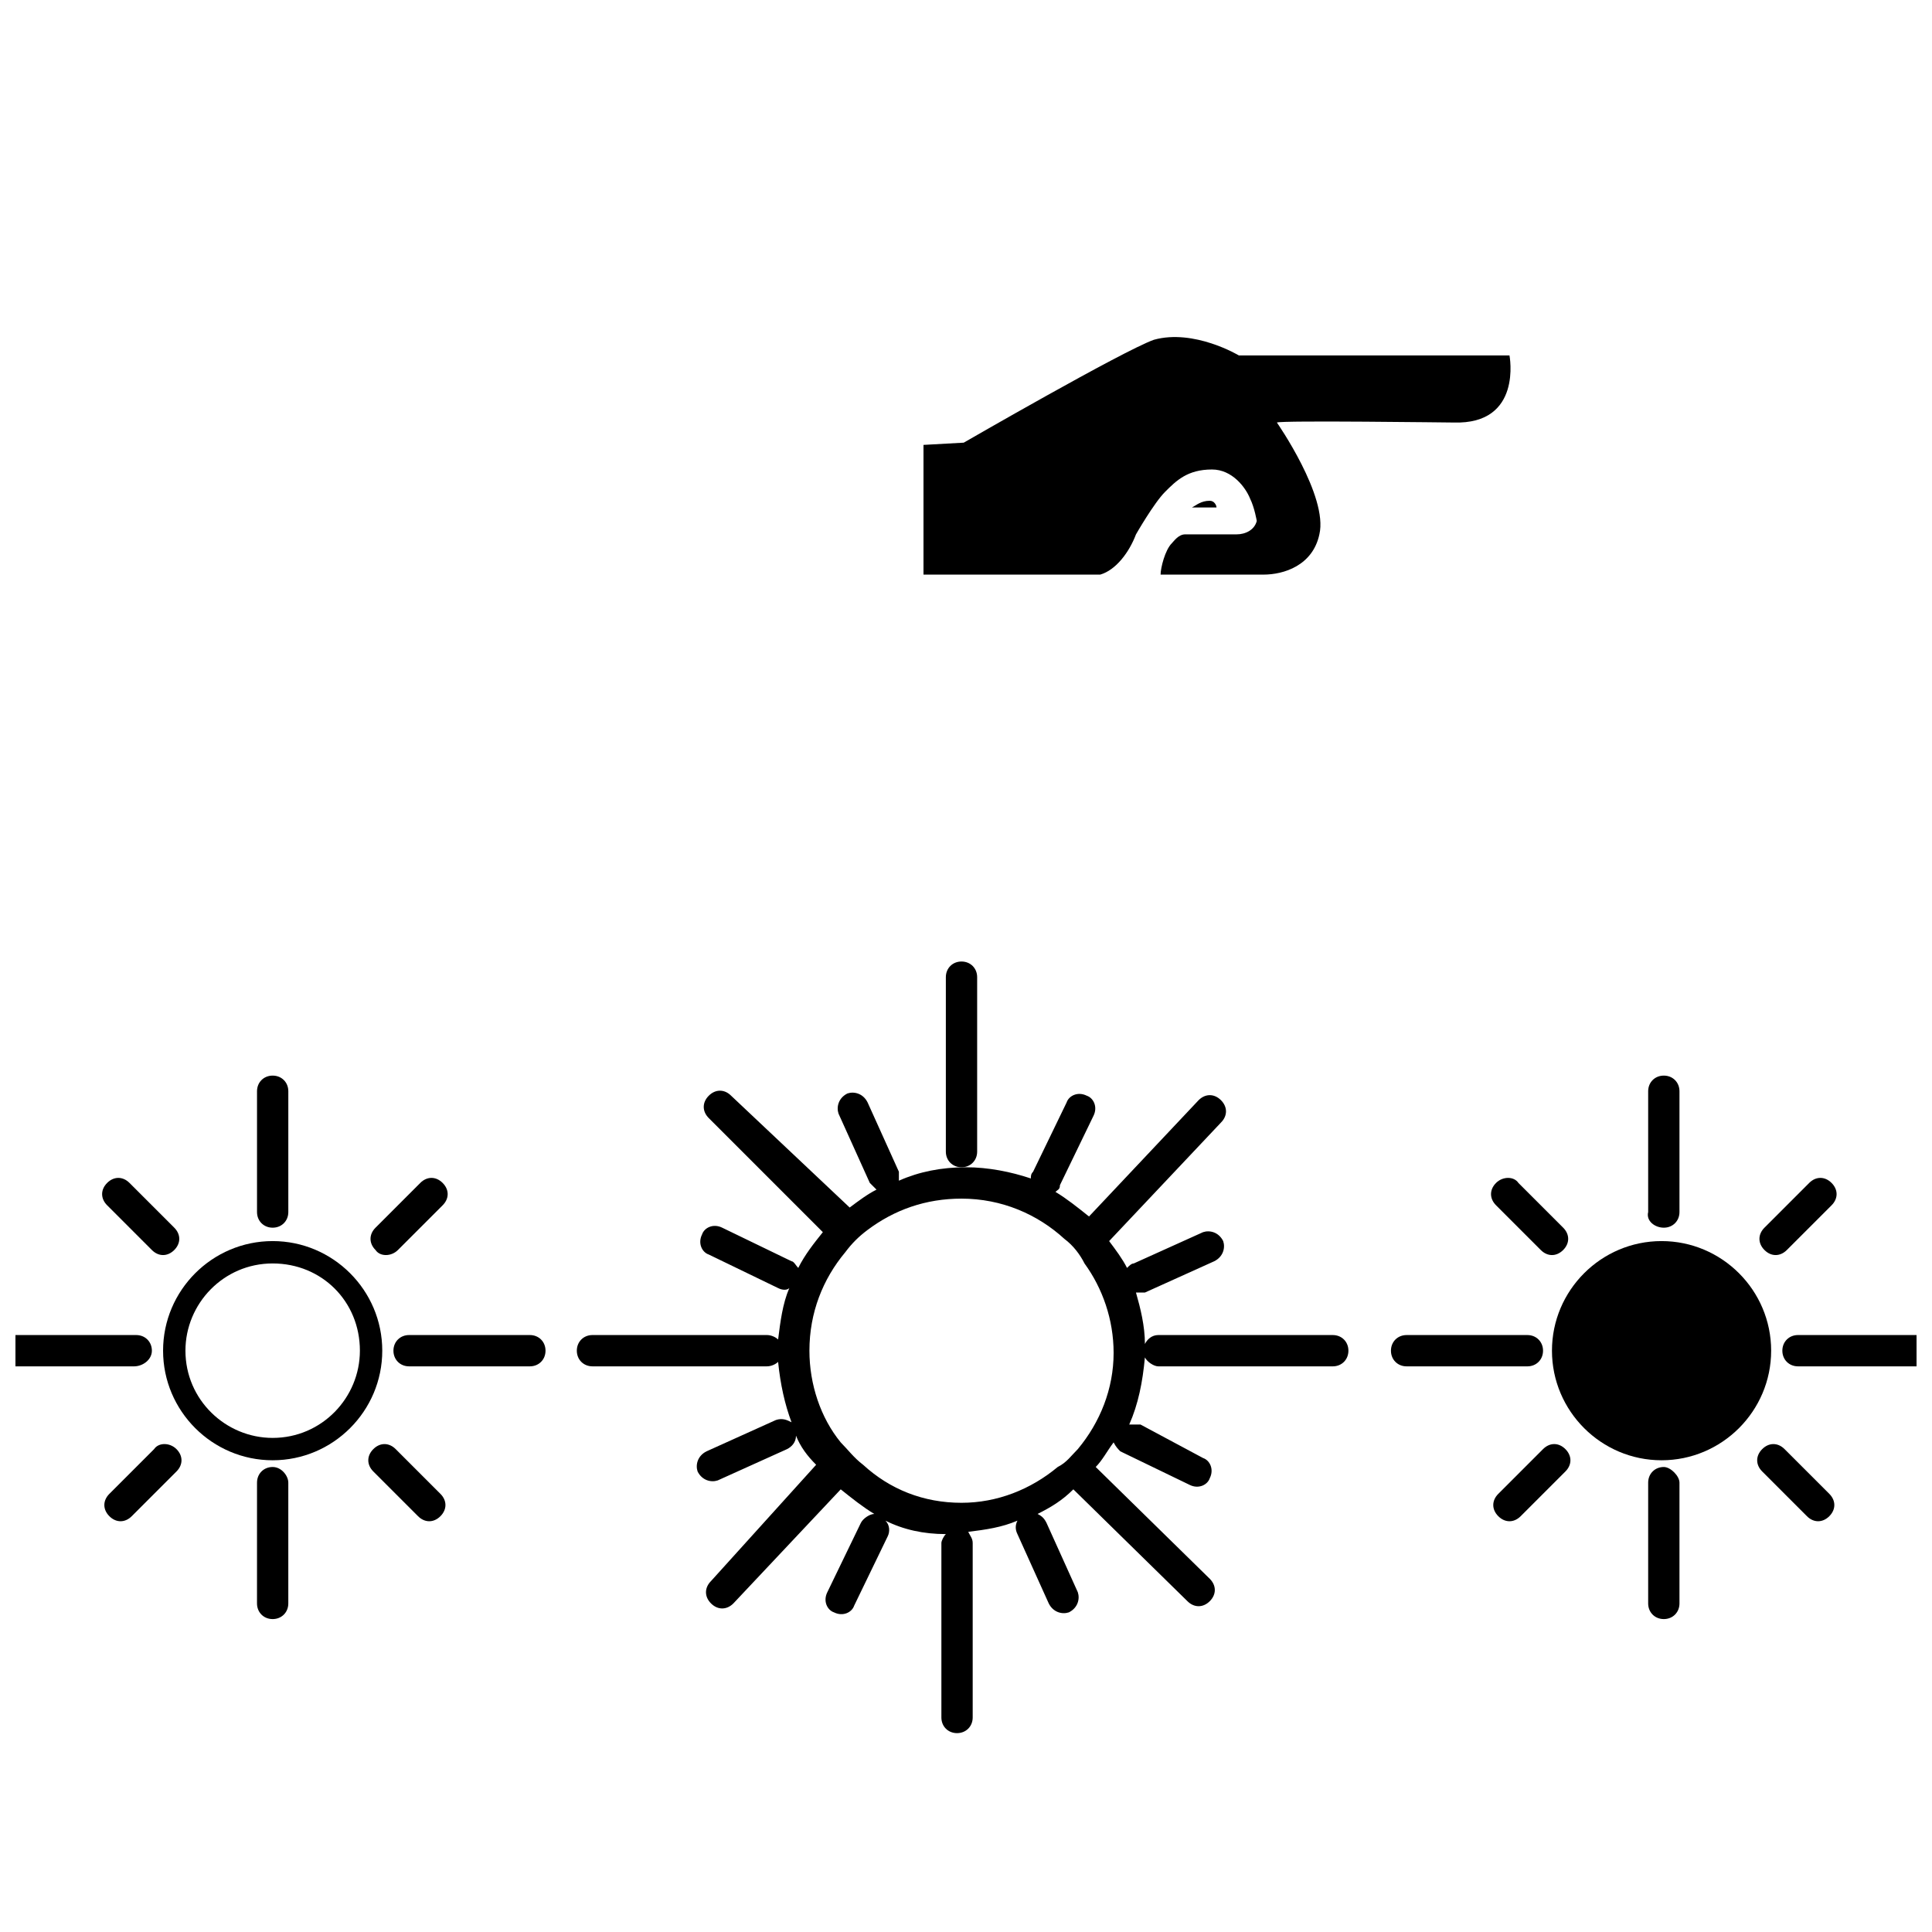 <?xml version="1.0" encoding="UTF-8"?>
<!-- Uploaded to: ICON Repo, www.svgrepo.com, Generator: ICON Repo Mixer Tools -->
<svg width="800px" height="800px" version="1.1" viewBox="144 144 512 512" xmlns="http://www.w3.org/2000/svg">
 <defs>
  <clipPath id="b">
   <path d="m148.09 497h36.906v10h-36.906z"/>
  </clipPath>
  <clipPath id="a">
   <path d="m616 497h35.902v10h-35.902z"/>
  </clipPath>
 </defs>
 <path d="m216.26 472.9c-16.004 0-29.043 13.039-29.043 29.043 0 16.004 13.039 29.043 29.043 29.043 16.004 0 29.043-13.039 29.043-29.043 0-16.004-13.043-29.043-29.043-29.043zm0 52.16c-12.445 0-23.117-10.078-23.117-23.117 0-12.445 10.078-23.117 23.117-23.117 13.039 0 23.117 10.078 23.117 23.117-0.004 12.449-10.078 23.117-23.117 23.117z"/>
 <path d="m184.25 475.27c1.777 1.777 4.148 1.777 5.926 0 1.777-1.777 1.777-4.148 0-5.926l-11.855-11.855c-1.777-1.777-4.148-1.777-5.926 0-1.777 1.777-1.777 4.148 0 5.926z"/>
 <path d="m248.86 528.03c-1.777-1.777-4.148-1.777-5.926 0-1.777 1.777-1.777 4.148 0 5.926l11.855 11.855c1.777 1.777 4.148 1.777 5.926 0 1.777-1.777 1.777-4.148 0-5.926z"/>
 <path d="m184.84 528.03-11.855 11.855c-1.777 1.777-1.777 4.148 0 5.926 1.777 1.777 4.148 1.777 5.926 0l11.855-11.855c1.777-1.777 1.777-4.148 0-5.926-1.777-1.781-4.742-1.781-5.926 0z"/>
 <path d="m249.45 475.27 11.855-11.855c1.777-1.777 1.777-4.148 0-5.926-1.777-1.777-4.148-1.777-5.926 0l-11.855 11.855c-1.777 1.777-1.777 4.148 0 5.926 1.184 1.777 4.148 1.777 5.926 0z"/>
 <path d="m216.26 469.35c2.371 0 4.148-1.777 4.148-4.148v-32.008c0-2.371-1.777-4.148-4.148-4.148-2.371 0-4.148 1.777-4.148 4.148v32.008c-0.004 2.367 1.777 4.148 4.148 4.148z"/>
 <path d="m216.26 532.77c-2.371 0-4.148 1.777-4.148 4.148l-0.004 32.008c0 2.371 1.777 4.148 4.148 4.148s4.148-1.777 4.148-4.148v-32.008c0.004-1.777-1.773-4.148-4.144-4.148z"/>
 <g clip-path="url(#b)">
  <path d="m184.25 501.95c0-2.371-1.777-4.148-4.148-4.148h-32.008v8.297h31.414c2.371 0 4.742-1.777 4.742-4.148z"/>
 </g>
 <path d="m284.42 497.8h-32.008c-2.371 0-4.148 1.777-4.148 4.148 0 2.371 1.777 4.148 4.148 4.148h32.008c2.371 0 4.148-1.777 4.148-4.148 0-2.371-1.777-4.148-4.148-4.148z"/>
 <path d="m584.33 472.9c-16.004 0-29.043 13.039-29.043 29.043 0 16.004 13.039 29.043 29.043 29.043 16.004 0 29.043-13.039 29.043-29.043 0-16.004-13.039-29.043-29.043-29.043z"/>
 <path d="m540.47 457.49c-1.777 1.777-1.777 4.148 0 5.926l11.855 11.855c1.777 1.777 4.148 1.777 5.926 0 1.777-1.777 1.777-4.148 0-5.926l-11.855-11.855c-1.184-1.777-4.148-1.777-5.926 0z"/>
 <path d="m616.93 528.03c-1.777-1.777-4.148-1.777-5.926 0-1.777 1.777-1.777 4.148 0 5.926l11.855 11.855c1.777 1.777 4.148 1.777 5.926 0 1.777-1.777 1.777-4.148 0-5.926z"/>
 <path d="m552.92 528.03-11.855 11.855c-1.777 1.777-1.777 4.148 0 5.926s4.148 1.777 5.926 0l11.855-11.855c1.777-1.777 1.777-4.148 0-5.926-1.773-1.781-4.144-1.781-5.926 0z"/>
 <path d="m617.53 475.27 11.855-11.855c1.777-1.777 1.777-4.148 0-5.926-1.777-1.777-4.148-1.777-5.926 0l-11.855 11.855c-1.777 1.777-1.777 4.148 0 5.926 1.773 1.777 4.144 1.777 5.926 0z"/>
 <path d="m584.93 469.35c2.371 0 4.148-1.777 4.148-4.148v-32.008c0-2.371-1.777-4.148-4.148-4.148-2.371 0-4.148 1.777-4.148 4.148v32.008c-0.594 2.367 1.777 4.148 4.148 4.148z"/>
 <path d="m584.93 532.77c-2.371 0-4.148 1.777-4.148 4.148v32.008c0 2.371 1.777 4.148 4.148 4.148 2.371 0 4.148-1.777 4.148-4.148v-32.008c0-1.777-2.371-4.148-4.148-4.148z"/>
 <path d="m552.92 501.95c0-2.371-1.777-4.148-4.148-4.148h-32.008c-2.371 0-4.148 1.777-4.148 4.148 0 2.371 1.777 4.148 4.148 4.148h32.008c2.371 0 4.148-1.777 4.148-4.148z"/>
 <g clip-path="url(#a)">
  <path d="m620.49 497.8c-2.371 0-4.148 1.777-4.148 4.148 0 2.371 1.777 4.148 4.148 4.148h31.414v-8.297z"/>
 </g>
 <path d="m394.66 402.96v46.23c0 2.371 1.777 4.148 4.148 4.148s4.148-1.777 4.148-4.148v-46.23c0-2.371-1.777-4.148-4.148-4.148s-4.148 1.777-4.148 4.148z"/>
 <path d="m497.2 497.8h-46.23c-1.777 0-2.965 1.184-3.555 2.371 0-4.742-1.184-9.484-2.371-13.633h2.371l18.375-8.297c2.371-1.184 2.965-3.555 2.371-5.336-1.184-2.371-3.555-2.965-5.336-2.371l-18.375 8.297c-0.594 0-1.184 0.594-1.777 1.184-1.184-2.371-2.965-4.742-4.742-7.113l29.637-31.414c1.777-1.777 1.777-4.148 0-5.926-1.777-1.777-4.148-1.777-5.926 0l-29.043 30.82c-2.965-2.371-5.926-4.742-8.891-6.519 0.594-0.594 1.184-0.594 1.184-1.777l8.891-18.375c1.184-2.371 0-4.742-1.777-5.336-2.371-1.184-4.742 0-5.336 1.777l-8.891 18.375c-0.594 0.594-0.594 1.184-0.594 1.777-5.336-1.777-11.262-2.965-17.188-2.965-6.519 0-12.445 1.184-17.781 3.555v-2.371l-8.297-18.375c-1.184-2.371-3.555-2.965-5.336-2.371-2.371 1.184-2.965 3.555-2.371 5.336l8.297 18.375c0.594 0.594 1.184 1.184 1.777 1.777-2.371 1.184-4.742 2.965-7.113 4.742l-31.414-29.629c-1.777-1.777-4.148-1.777-5.926 0-1.777 1.777-1.777 4.148 0 5.926l30.23 30.23c-2.371 2.965-4.742 5.926-6.519 9.484-0.594-0.594-1.184-1.777-1.777-1.777l-18.375-8.891c-2.371-1.184-4.742 0-5.336 1.777-1.184 2.371 0 4.742 1.777 5.336l18.375 8.891c1.184 0.594 2.371 0.594 2.965 0-1.777 4.148-2.371 8.891-2.965 13.633-0.594-0.594-1.777-1.188-2.965-1.188h-46.23c-2.371 0-4.148 1.777-4.148 4.148 0 2.371 1.777 4.148 4.148 4.148h46.23c1.184 0 2.371-0.594 2.965-1.184 0.594 5.926 1.777 11.262 3.555 16.004-1.184-0.594-2.371-1.184-4.148-0.594l-18.375 8.297c-2.371 1.184-2.965 3.555-2.371 5.336 1.184 2.371 3.555 2.965 5.336 2.371l18.375-8.297c1.184-0.594 2.371-1.777 2.371-3.555 1.184 2.965 2.965 5.336 5.336 7.707l-27.859 30.816c-1.777 1.777-1.777 4.148 0 5.926 1.777 1.777 4.148 1.777 5.926 0l28.449-30.23c2.965 2.371 5.926 4.742 8.891 6.519-1.184 0-2.965 1.184-3.555 2.371l-8.891 18.375c-1.184 2.371 0 4.742 1.777 5.336 2.371 1.184 4.742 0 5.336-1.777l8.891-18.375c0.594-1.184 0.594-2.965-0.594-4.148 4.742 2.371 10.078 3.555 16.004 3.555-0.594 0.594-1.184 1.777-1.184 2.371v46.23c0 2.371 1.777 4.148 4.148 4.148s4.148-1.777 4.148-4.148v-46.23c0-1.184-0.594-1.777-1.184-2.965 4.742-0.594 8.891-1.184 13.039-2.965-0.594 1.184-0.594 2.371 0 3.555l8.297 18.375c1.184 2.371 3.555 2.965 5.336 2.371 2.371-1.184 2.965-3.555 2.371-5.336l-8.297-18.375c-0.594-1.184-1.184-1.777-2.371-2.371 3.555-1.777 6.519-3.555 9.484-6.519l30.23 29.637c1.777 1.777 4.148 1.777 5.926 0 1.777-1.777 1.777-4.148 0-5.926l-30.23-29.637c1.777-1.777 2.965-4.148 4.742-6.519 0.594 1.184 1.184 1.777 1.777 2.371l18.375 8.891c2.371 1.184 4.742 0 5.336-1.777 1.184-2.371 0-4.742-1.777-5.336l-16.602-8.887h-2.965c2.371-5.336 3.555-11.262 4.148-17.781 0.594 1.184 2.371 2.371 3.555 2.371h46.23c2.371 0 4.148-1.777 4.148-4.148 0.004-2.371-1.773-4.148-4.144-4.148zm-67.57 30.23c-1.777 1.777-2.965 3.555-5.336 4.742-7.113 5.926-16.004 9.484-25.488 9.484-10.078 0-18.969-3.555-26.078-10.078-2.371-1.777-4.148-4.148-5.926-5.926-5.336-6.519-8.297-15.41-8.297-24.301 0-10.078 3.555-18.969 9.484-26.078 1.777-2.371 3.555-4.148 5.926-5.926 7.113-5.336 15.41-8.297 24.895-8.297 10.668 0 20.152 4.148 27.266 10.668 2.371 1.777 4.148 4.148 5.336 6.519 4.742 6.519 7.707 14.816 7.707 23.707-0.004 9.48-3.559 18.371-9.488 25.484z"/>
 <path d="m464.61 276.71c-2.371 0-3.555 1.184-4.742 1.777h6.519c0-0.594-0.594-1.777-1.777-1.777z"/>
 <path d="m445.05 285.61s4.742-8.297 7.707-11.262 5.926-5.926 12.445-5.926c5.336 0 8.891 4.742 10.078 7.707 1.184 2.371 1.777 5.926 1.777 5.926-0.594 2.371-2.965 3.555-5.336 3.555h-13.633c-1.777 0-2.965 1.777-3.555 2.371-1.777 1.777-2.965 6.519-2.965 8.297h27.266c5.336 0 13.039-2.371 14.816-10.668 2.371-10.078-11.262-29.637-11.262-29.637 1.184-0.594 45.641 0 46.824 0 18.375 0.594 14.816-17.781 14.816-17.781h-71.719s-11.855-7.113-22.523-4.148c-8.297 2.965-50.383 27.266-50.383 27.266l-10.668 0.594v34.379h46.824c4.152-1.191 7.707-5.93 9.488-10.672z"/>
</svg>